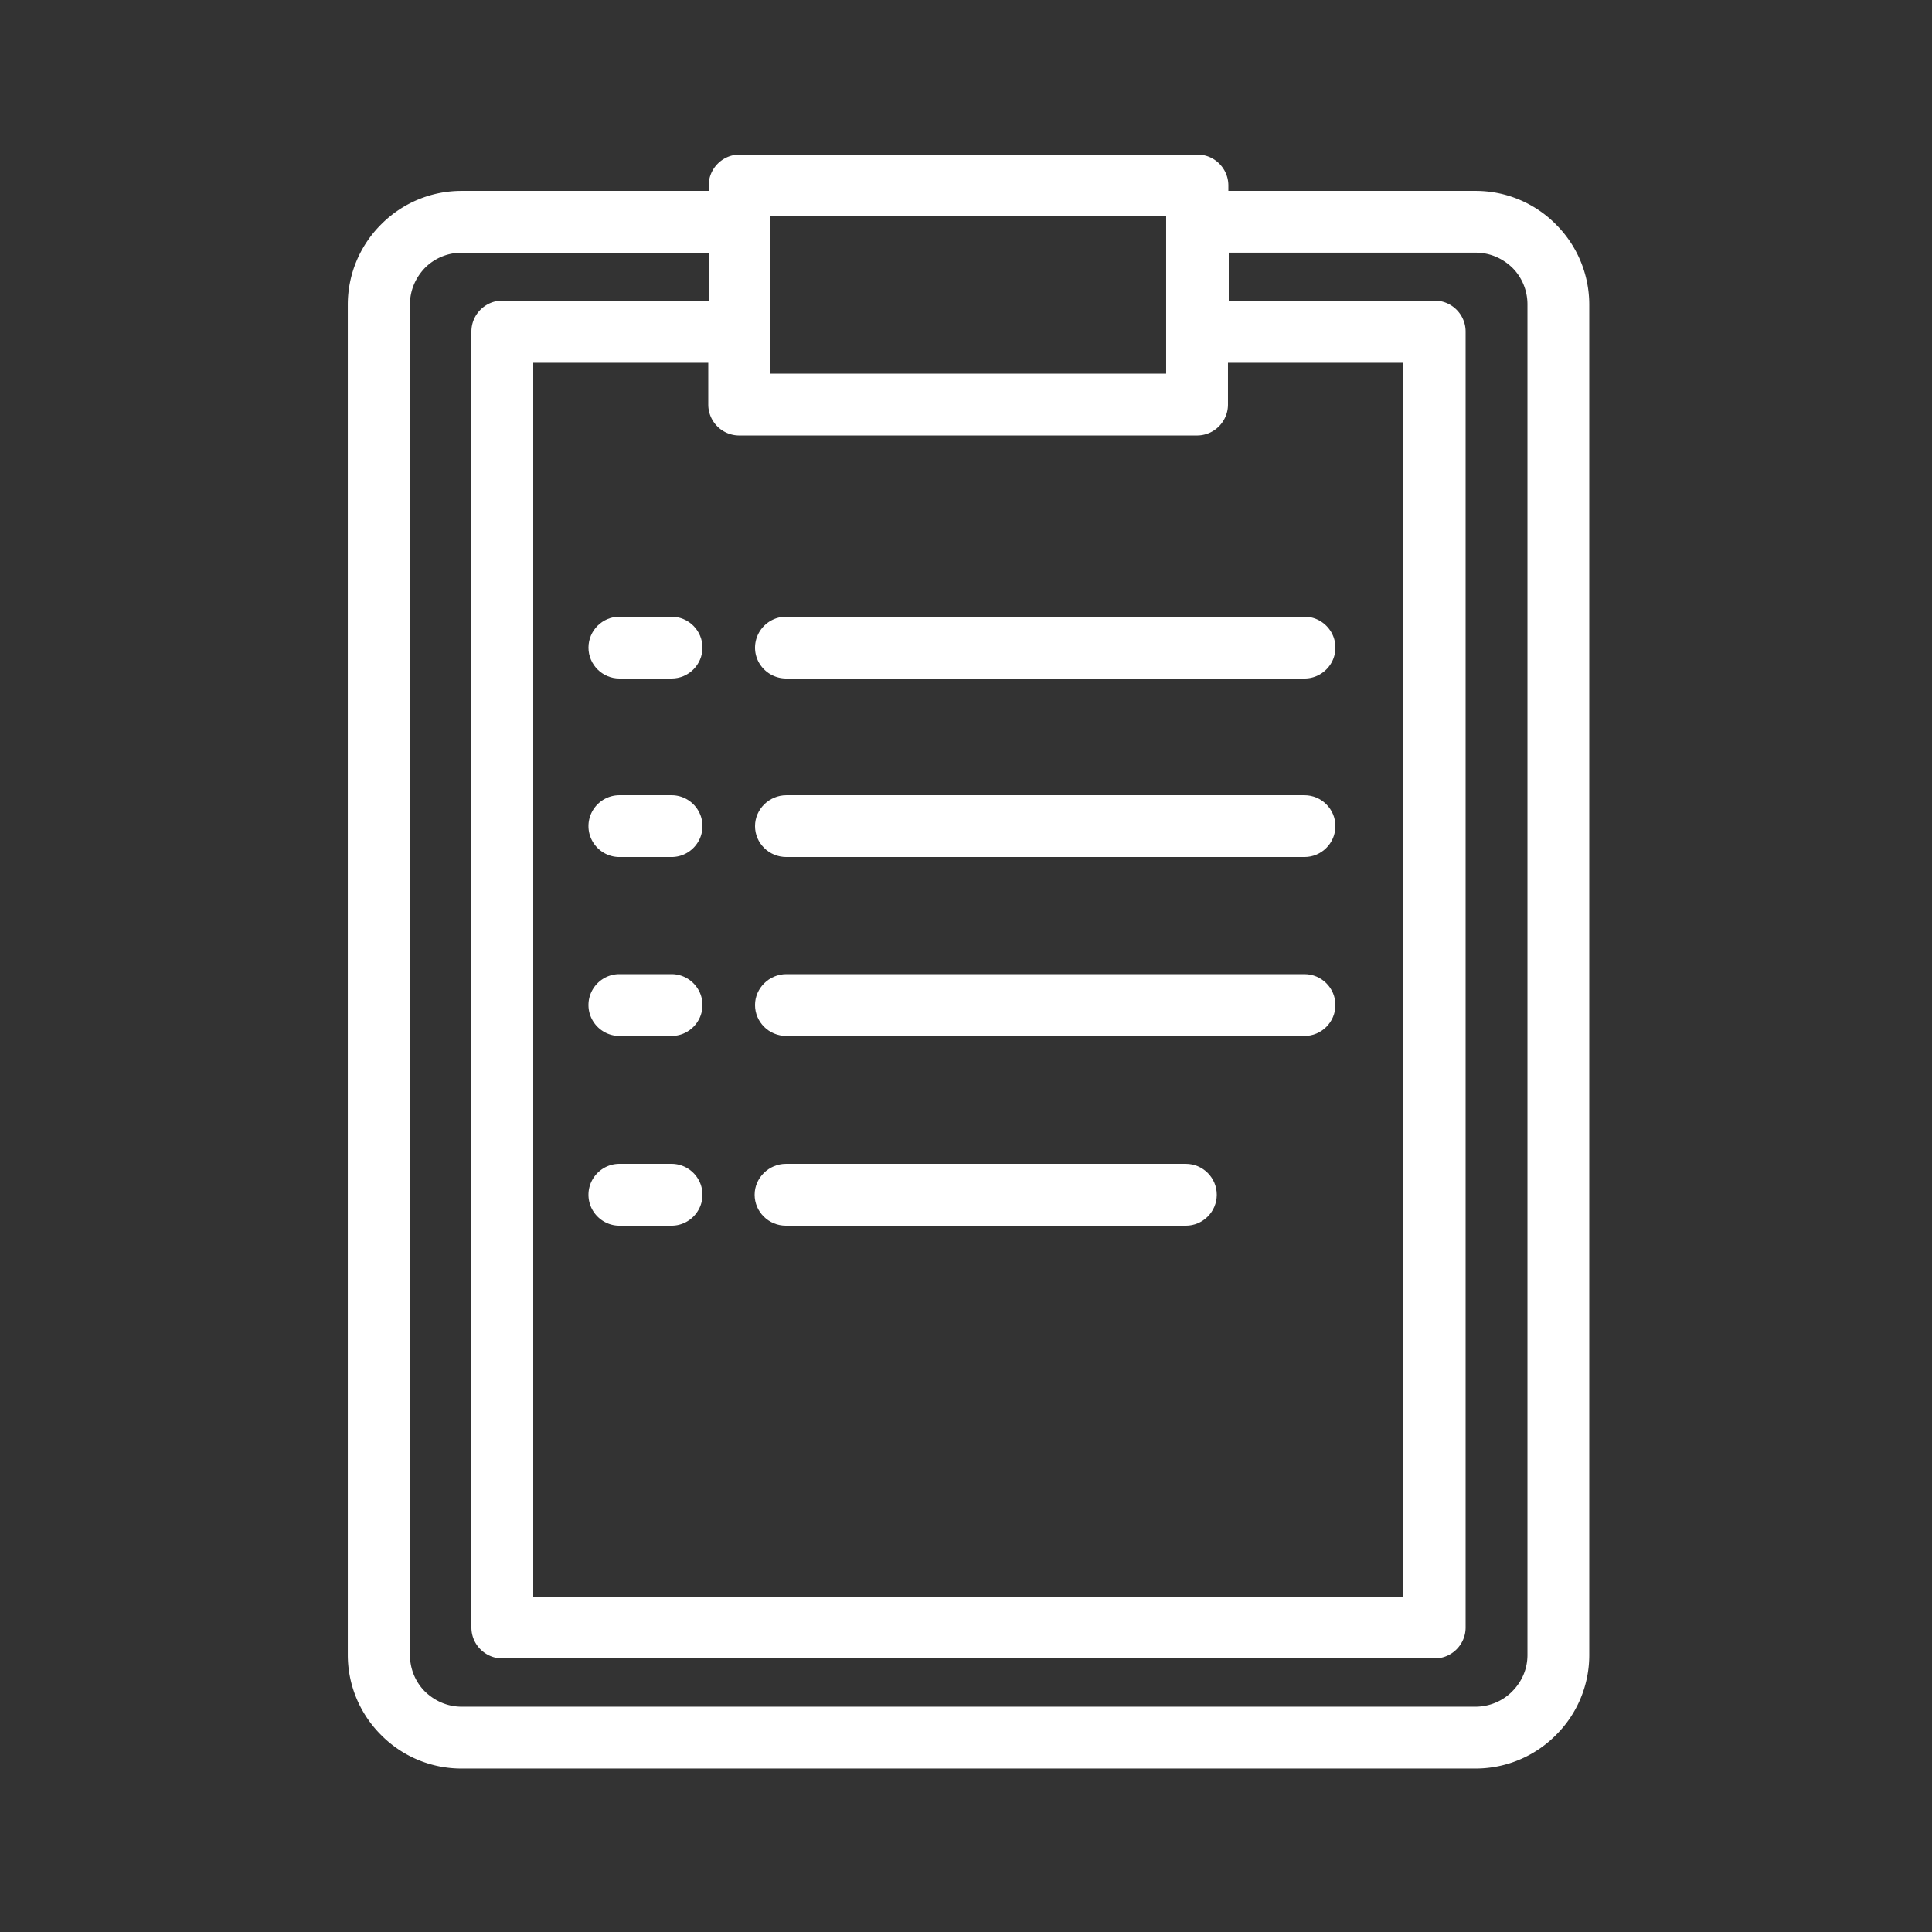<?xml version="1.0" encoding="utf-8"?>
<svg viewBox="0 0 64 64" xmlns="http://www.w3.org/2000/svg">
  <rect x="0" y="0" width="64" height="64" fill="#333333" stroke="none"/>
  <path fill="white" d="M22.246 32.269h-1.728c-.563 0-1.024.46-1.024 1.024 0 .563.461 1.024 1.024 1.024h1.728c.564 0 1.024-.46 1.024-1.024 0-.563-.46-1.024-1.024-1.024ZM22.246 26.343h-1.728c-.563 0-1.024.46-1.024 1.024 0 .563.461 1.024 1.024 1.024h1.728c.564 0 1.024-.461 1.024-1.024 0-.564-.46-1.024-1.024-1.024ZM22.246 38.554h-1.728c-.563 0-1.024.46-1.024 1.024 0 .563.461 1.024 1.024 1.024h1.728c.564 0 1.024-.461 1.024-1.024s-.46-1.024-1.024-1.024ZM25.011 21.453c0 .563.461 1.024 1.037 1.024h17.165c.563 0 1.024-.46 1.024-1.024 0-.563-.461-1.024-1.024-1.024H26.048a1.03 1.03 0 0 0-1.037 1.024Z"/>
  <path fill="white" d="M51.533 7.424a3.738 3.738 0 0 0-2.663-1.1h-8.179v-.18c0-.563-.46-1.024-1.024-1.024H24.5c-.563 0-1.024.461-1.024 1.024v.18h-8.179a3.747 3.747 0 0 0-2.662 1.1 3.75 3.75 0 0 0-1.114 2.662v44.736a3.75 3.75 0 0 0 1.114 2.663 3.737 3.737 0 0 0 2.662 1.1H48.87a3.747 3.747 0 0 0 2.663-1.1 3.728 3.728 0 0 0 1.113-2.663V10.087a3.75 3.75 0 0 0-1.113-2.662Zm-26.01 4.954v-5.21H38.63v5.21H25.523Zm-2.06-2.42H16.64c-.563 0-1.024.461-1.024 1.024v42.932c0 .563.46 1.024 1.024 1.024h30.886c.564 0 1.024-.461 1.024-1.024V10.983c0-.564-.46-1.024-1.024-1.024h-6.822V8.37h8.18c.46 0 .882.18 1.215.5.32.32.5.755.5 1.215v44.736c0 .461-.18.884-.513 1.217-.32.32-.755.499-1.216.499H15.296c-.46 0-.883-.18-1.216-.5-.32-.32-.5-.755-.5-1.215V10.087c0-.461.18-.884.5-1.216.32-.32.755-.5 1.216-.5h8.18V9.96h-.014ZM46.49 52.904H17.664V12.019h5.798v1.383c0 .563.461 1.024 1.024 1.024h15.168c.564 0 1.024-.461 1.024-1.024v-1.383h5.799v40.883h.013Z"/>
  <path fill="white" d="M43.213 26.343H26.048c-.563 0-1.037.46-1.037 1.024 0 .563.461 1.024 1.037 1.024h17.165c.563 0 1.024-.461 1.024-1.024 0-.564-.461-1.024-1.024-1.024ZM43.213 32.269H26.048c-.563 0-1.037.46-1.037 1.024 0 .563.461 1.024 1.037 1.024h17.165c.563 0 1.024-.46 1.024-1.024 0-.563-.461-1.024-1.024-1.024ZM39.283 38.554H26.035c-.563 0-1.037.46-1.037 1.024 0 .563.461 1.024 1.037 1.024h13.248c.563 0 1.024-.461 1.024-1.024s-.46-1.024-1.024-1.024ZM22.246 20.429h-1.728c-.563 0-1.024.46-1.024 1.024 0 .563.461 1.024 1.024 1.024h1.728c.564 0 1.024-.46 1.024-1.024 0-.563-.46-1.024-1.024-1.024Z"/>
</svg>
